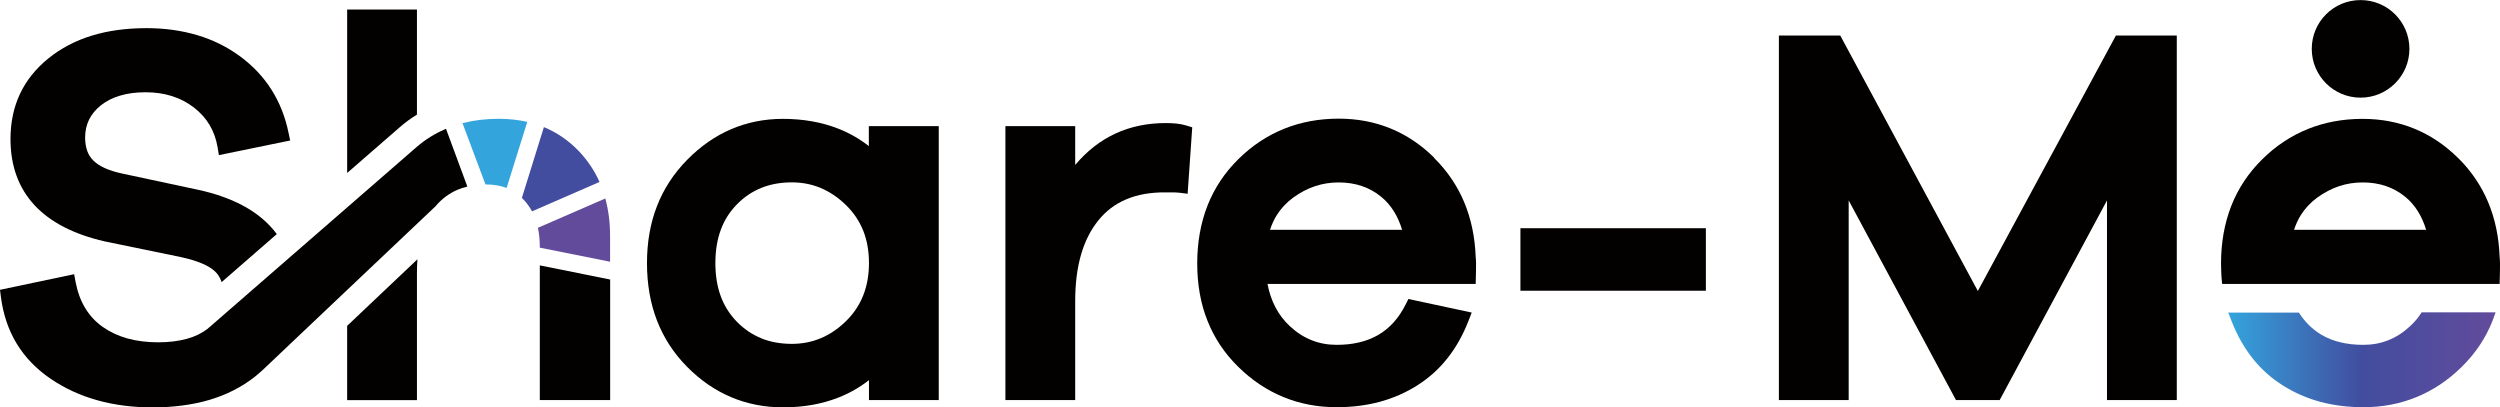 <svg viewBox="0 0 357.12 58.19" xmlns:xlink="http://www.w3.org/1999/xlink" xmlns="http://www.w3.org/2000/svg" data-name="Layer 1" id="Layer_1">
  <defs>
    <style>
      .cls-1 {
        fill: #424d9f;
      }

      .cls-1, .cls-2, .cls-3, .cls-4, .cls-5 {
        fill-rule: evenodd;
        stroke-width: 0px;
      }

      .cls-2 {
        fill: #34a4dd;
      }

      .cls-3 {
        fill: #634b9c;
      }

      .cls-4 {
        fill: #030000;
      }

      .cls-5 {
        fill: url(#_名称未設定グラデーション_13);
      }
    </style>
    <linearGradient gradientUnits="userSpaceOnUse" y2="51.43" x2="356.5" y1="51.43" x1="318.31" data-name="名称未設定グラデーション 13" id="_名称未設定グラデーション_13">
      <stop stop-color="#34a4dd" offset="0"></stop>
      <stop stop-color="#424d9f" offset=".5"></stop>
      <stop stop-color="#634b9c" offset="1"></stop>
    </linearGradient>
  </defs>
  <path d="M49.59,1.36v23.35l7.53-6.55c.77-.67,1.58-1.26,2.44-1.79V1.36h-9.97Z" class="cls-4"></path>
  <path d="M59.56,57.15v-18.15c0-.68.02-1.34.07-1.96l-7.48,7.08-2.56,2.43v10.61h9.97Z" class="cls-4"></path>
  <path d="M31.67,40.29l7.87-6.85c-.3-.41-.62-.8-.98-1.17-2.29-2.43-5.68-4.15-10.17-5.14l-10.8-2.31c-1.01-.21-1.88-.47-2.6-.8-.68-.3-1.22-.66-1.64-1.07-.39-.38-.68-.83-.88-1.36-.2-.55-.31-1.2-.31-1.94,0-1.88.75-3.41,2.25-4.6.78-.62,1.69-1.08,2.74-1.39,1.07-.32,2.29-.48,3.64-.48,2.73,0,5.03.73,6.91,2.18.93.72,1.68,1.55,2.24,2.49.56.94.94,2,1.14,3.17l.19,1.14,10.18-2.09-.23-1.09c-.47-2.29-1.29-4.36-2.45-6.18-1.16-1.83-2.66-3.42-4.5-4.77-1.83-1.34-3.86-2.35-6.1-3.01-2.22-.66-4.64-1-7.25-1-5.76,0-10.42,1.43-13.98,4.3-3.63,2.93-5.44,6.78-5.44,11.54,0,3.84,1.15,6.99,3.44,9.46,2.25,2.42,5.58,4.14,10,5.16l10.88,2.24c1.2.26,2.22.57,3.05.92.78.33,1.39.71,1.82,1.11.4.37.71.84.91,1.39l.04.12Z" class="cls-4"></path>
  <path d="M343.58,28.11c-1.68-1.37-3.7-2.05-6.07-2.05-1.18,0-2.3.18-3.37.53-1.08.36-2.12.91-3.12,1.63-.97.71-1.76,1.56-2.37,2.53-.39.63-.7,1.32-.95,2.08h18.87c-.61-2.01-1.61-3.59-2.99-4.72h0ZM351.12,22.55c3.75,3.7,5.74,8.43,5.95,14.18.12,1.03,0,2.69,0,3.83h-39.64c-.11-.94-.16-1.9-.16-2.9,0-3.01.49-5.76,1.46-8.24.98-2.5,2.45-4.71,4.41-6.65,1.95-1.93,4.13-3.37,6.53-4.34,2.4-.97,5.01-1.45,7.83-1.45,2.64,0,5.1.47,7.38,1.4,2.28.93,4.36,2.32,6.23,4.17Z" class="cls-4"></path>
  <path d="M337.2,13.95c3.85,0,6.98-3.12,6.98-6.97s-3.12-6.97-6.98-6.97-6.97,3.12-6.97,6.97,3.12,6.97,6.97,6.97Z" class="cls-4"></path>
  <path d="M345.9,44.66c-.45.71-.99,1.36-1.62,1.93-.96.9-2,1.57-3.12,2.01-1.1.44-2.29.66-3.57.66-2.36,0-4.35-.48-5.98-1.44-1.27-.75-2.35-1.81-3.22-3.17h-10.09l.47,1.21c.79,2.02,1.79,3.79,3,5.32,1.22,1.54,2.67,2.84,4.33,3.88,1.65,1.04,3.43,1.82,5.35,2.34,1.91.51,3.96.77,6.14.77,2.71,0,5.25-.48,7.61-1.45,2.35-.96,4.51-2.4,6.45-4.31,1.96-1.92,3.43-4.12,4.41-6.6.15-.39.3-.79.43-1.19h-10.6Z" class="cls-5"></path>
  <polygon points="302.91 5.08 310.95 5.08 310.95 57.15 300.98 57.15 300.98 28.63 285.65 57.15 279.41 57.15 264.08 28.63 264.08 57.15 254.11 57.15 254.11 5.08 262.88 5.08 282.53 41.57 302.25 5.08 302.91 5.08" class="cls-4"></polygon>
  <polygon points="243.68 33.72 243.68 41.53 217.19 41.53 217.19 32.6 243.68 32.6 243.68 33.72" class="cls-4"></polygon>
  <path d="M197.3,28.11c-1.68-1.37-3.7-2.05-6.07-2.05-1.18,0-2.3.18-3.37.53-1.08.36-2.12.91-3.12,1.63-.97.71-1.76,1.56-2.37,2.53-.39.63-.7,1.32-.95,2.08h18.87c-.61-2.01-1.61-3.59-2.99-4.72h0ZM204.85,22.55c3.75,3.7,5.74,8.43,5.95,14.18.12,1.03,0,2.69,0,3.83h-29.74c.47,2.47,1.53,4.49,3.19,6.03.96.9,2,1.57,3.12,2.01,1.1.44,2.29.66,3.57.66,2.36,0,4.35-.48,5.98-1.44,1.62-.95,2.91-2.4,3.88-4.34l.39-.77,9.04,1.94-.47,1.21c-.79,2.02-1.79,3.79-3,5.32-1.22,1.54-2.67,2.84-4.32,3.88-1.65,1.04-3.43,1.82-5.35,2.34-1.91.51-3.96.77-6.14.77-2.71,0-5.25-.48-7.61-1.45-2.35-.96-4.51-2.4-6.45-4.31-1.96-1.92-3.43-4.12-4.41-6.6-.98-2.46-1.46-5.19-1.46-8.18s.49-5.76,1.46-8.24c.98-2.5,2.45-4.71,4.41-6.65,1.95-1.93,4.13-3.37,6.53-4.34,2.4-.97,5.01-1.45,7.83-1.45,2.64,0,5.1.47,7.38,1.4,2.28.93,4.36,2.32,6.23,4.17Z" class="cls-4"></path>
  <path d="M153.59,23.56c3.36-3.99,7.68-5.98,12.94-5.98.58,0,1.11.03,1.6.08.5.06.94.15,1.33.27l.85.26-.66,9.49-1.17-.15c-.16-.02-.41-.04-.73-.05h-1.29c-2.14-.01-4,.32-5.59,1-1.57.66-2.89,1.66-3.96,2.99-1.1,1.36-1.93,2.99-2.48,4.89-.56,1.93-.84,4.15-.84,6.65v14.14h-9.97V18.02h9.97v5.53Z" class="cls-4"></path>
  <path d="M108.77,48.34c1.3.52,2.75.78,4.35.78,1.47,0,2.84-.27,4.11-.8,1.28-.53,2.48-1.34,3.59-2.42,2.2-2.13,3.31-4.91,3.31-8.32,0-1.72-.28-3.28-.83-4.65-.55-1.37-1.38-2.59-2.48-3.66-1.11-1.08-2.31-1.88-3.59-2.42-1.27-.53-2.64-.8-4.11-.8-1.6,0-3.05.26-4.35.78-1.29.52-2.46,1.3-3.49,2.35-1.03,1.04-1.8,2.25-2.31,3.63-.52,1.39-.78,2.99-.78,4.77s.26,3.38.78,4.77c.51,1.38,1.29,2.59,2.31,3.63,1.03,1.05,2.2,1.83,3.49,2.35h0ZM125.25,18.02h8.85v39.13h-9.97v-2.85c-1.32,1.04-2.78,1.87-4.36,2.49-2.36.93-5,1.4-7.92,1.4-2.65,0-5.12-.49-7.42-1.46-2.29-.97-4.39-2.42-6.29-4.34-3.81-3.86-5.72-8.8-5.72-14.8s1.92-10.88,5.75-14.77c1.91-1.94,4.01-3.4,6.29-4.37,2.29-.98,4.75-1.47,7.37-1.47,2.91,0,5.55.47,7.92,1.4,1.58.62,3.03,1.45,4.36,2.49v-2.85h1.12Z" class="cls-4"></path>
  <polygon points="77.11 37.91 77.11 57.15 87.16 57.15 87.16 39.93 77.11 37.91" class="cls-4"></polygon>
  <path d="M49.59,41.42l12.64-11.97.04-.05c.42-.49.87-.92,1.36-1.29.52-.39,1.08-.72,1.67-.98.46-.2.95-.36,1.46-.48l-3.05-8.25c-.06.03-.12.05-.18.08-1.45.63-2.78,1.46-3.98,2.49l-9.97,8.67-8.28,7.2-11,9.57-.7.6c-.82.62-1.79,1.09-2.94,1.4-1.18.32-2.54.49-4.09.49s-3.08-.19-4.4-.56c-1.3-.37-2.47-.92-3.51-1.65-2.03-1.44-3.32-3.57-3.86-6.4l-.21-1.12-10.59,2.23.13,1.02c.32,2.49,1.07,4.71,2.25,6.66,1.19,1.96,2.8,3.63,4.84,5.02,2.01,1.37,4.24,2.4,6.69,3.08,2.43.68,5.08,1.02,7.92,1.02s5.68-.36,8.1-1.08c2.45-.73,4.6-1.83,6.46-3.29.4-.32.79-.65,1.15-.99l12.04-11.41Z" class="cls-4"></path>
  <path d="M66.07,17.6l3.28,8.75h.11c1.08,0,2.05.17,2.91.5l2.95-9.44c-1.27-.29-2.63-.44-4.07-.44-1.84,0-3.57.21-5.17.62Z" class="cls-2"></path>
  <path d="M77.69,18.17l-3.14,10.1c.15.14.29.29.43.45.39.45.73.94,1.02,1.47l9.64-4.2c-.71-1.59-1.67-3.03-2.87-4.31-1.47-1.56-3.16-2.73-5.07-3.52Z" class="cls-1"></path>
  <path d="M86.47,28.35l-9.63,4.19c.18.84.27,1.75.27,2.74v.1l.09.02,9.95,1.99v-3.67c0-1.92-.23-3.71-.68-5.37Z" class="cls-3"></path>
</svg>